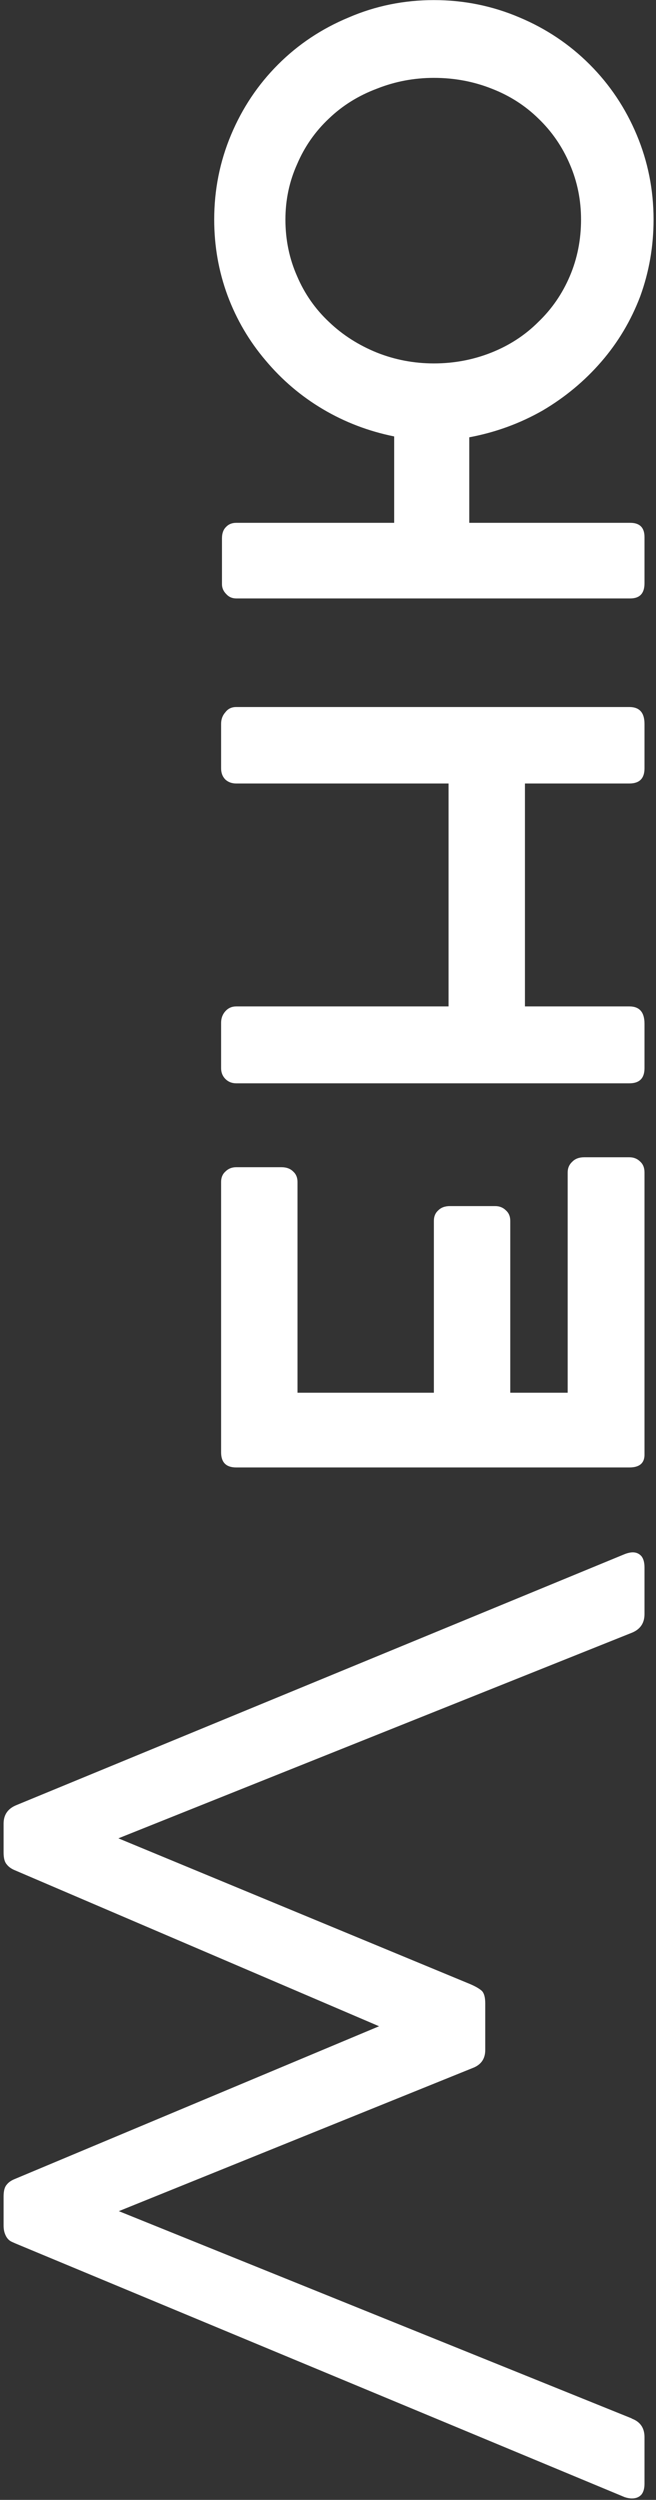<?xml version="1.0" encoding="UTF-8"?> <svg xmlns="http://www.w3.org/2000/svg" width="57" height="217" viewBox="0 0 57 217" fill="none"><rect x="0" y="0" width="57" height="217" fill="#333333" stroke="none"/><path d="M19.625 45.759C19.85 45.509 20.15 45.384 20.525 45.384L34.25 45.384L34.25 37.884C32.025 37.434 29.962 36.647 28.062 35.522C26.162 34.397 24.5 32.984 23.075 31.284C21.65 29.609 20.55 27.734 19.775 25.659C19 23.559 18.612 21.359 18.612 19.059C18.612 16.484 19.1 14.034 20.075 11.709C21.05 9.384 22.412 7.347 24.162 5.597C25.912 3.847 27.962 2.484 30.312 1.509C32.637 0.509 35.1 0.009 37.7 0.009C40.3 0.009 42.775 0.509 45.125 1.509C47.45 2.484 49.487 3.847 51.237 5.597C52.987 7.347 54.35 9.384 55.325 11.709C56.3 14.034 56.787 16.484 56.787 19.059C56.787 21.384 56.4 23.609 55.625 25.734C54.825 27.834 53.7 29.721 52.25 31.396C50.8 33.072 49.1 34.484 47.15 35.634C45.175 36.759 43.05 37.534 40.775 37.959L40.775 45.384L54.762 45.384C55.587 45.384 56 45.797 56 46.621L56 50.634C56 51.509 55.587 51.947 54.762 51.947L20.525 51.947C20.175 51.947 19.887 51.822 19.662 51.572C19.412 51.322 19.287 51.034 19.287 50.709L19.287 46.734C19.287 46.309 19.4 45.984 19.625 45.759ZM32.75 30.609C34.325 31.234 35.975 31.547 37.7 31.547C39.45 31.547 41.112 31.234 42.687 30.609C44.262 29.984 45.625 29.096 46.775 27.947C47.95 26.822 48.862 25.497 49.512 23.971C50.162 22.447 50.487 20.809 50.487 19.059C50.487 17.359 50.162 15.759 49.512 14.259C48.862 12.734 47.95 11.409 46.775 10.284C45.625 9.159 44.275 8.297 42.725 7.697C41.15 7.072 39.475 6.759 37.7 6.759C35.975 6.759 34.325 7.072 32.75 7.697C31.15 8.297 29.762 9.159 28.587 10.284C27.387 11.409 26.462 12.734 25.812 14.259C25.137 15.759 24.8 17.359 24.8 19.059C24.8 20.809 25.137 22.447 25.812 23.971C26.462 25.497 27.387 26.822 28.587 27.947C29.762 29.072 31.15 29.959 32.75 30.609Z" fill="white"></path><path d="M38.975 87.361L38.975 68.011L20.525 68.011C20.15 68.011 19.837 67.898 19.587 67.673C19.337 67.423 19.212 67.098 19.212 66.698L19.212 62.836C19.212 62.436 19.337 62.098 19.587 61.823C19.812 61.523 20.125 61.373 20.525 61.373L54.687 61.373C55.562 61.373 56 61.861 56 62.836L56 66.698C56 67.573 55.562 68.011 54.687 68.011L45.612 68.011L45.612 87.361L54.687 87.361C55.562 87.361 56 87.861 56 88.861L56 92.723C56 93.598 55.562 94.036 54.687 94.036L20.525 94.036C20.15 94.036 19.837 93.911 19.587 93.661C19.337 93.411 19.212 93.098 19.212 92.723L19.212 88.786C19.212 88.386 19.337 88.048 19.587 87.773C19.837 87.498 20.15 87.361 20.525 87.361L38.975 87.361Z" fill="white"></path><path d="M25.85 120.894L37.7 120.894L37.7 105.969C37.7 105.594 37.825 105.294 38.075 105.069C38.325 104.819 38.662 104.694 39.087 104.694L43.025 104.694C43.4 104.694 43.712 104.819 43.962 105.069C44.212 105.294 44.337 105.594 44.337 105.969L44.337 120.894L49.325 120.894L49.325 101.769C49.325 101.394 49.462 101.081 49.737 100.831C49.987 100.581 50.325 100.456 50.75 100.456L54.687 100.456C55.062 100.456 55.375 100.581 55.625 100.831C55.875 101.056 56 101.369 56 101.769L56 126.331C55.975 127.031 55.537 127.381 54.687 127.381L20.525 127.381C19.65 127.381 19.212 126.944 19.212 126.069L19.212 102.594C19.212 102.219 19.337 101.919 19.587 101.694C19.837 101.444 20.15 101.319 20.525 101.319L24.462 101.319C24.887 101.319 25.225 101.444 25.475 101.694C25.725 101.919 25.85 102.219 25.85 102.594L25.85 120.894Z" fill="white"></path><path d="M54.913 141.725L10.287 159.575L40.812 172.212C41.288 172.412 41.638 172.612 41.862 172.812C42.062 173.012 42.163 173.375 42.163 173.9L42.163 177.95C42.163 178.725 41.788 179.25 41.038 179.525L10.325 191.937L54.913 209.937L54.875 209.937C55.625 210.212 56 210.75 56 211.55L56 215.6C56 216 55.913 216.312 55.737 216.537C55.538 216.762 55.263 216.875 54.913 216.875C54.712 216.875 54.5 216.837 54.275 216.762L1.363 194.75L1.025 194.6C0.75 194.475 0.55 194.237 0.425 193.887C0.35 193.687 0.312 193.45 0.312 193.175L0.312 190.662C0.312 190.187 0.4 189.85 0.575 189.65C0.725 189.45 0.95 189.287 1.25 189.162L32.938 175.887L1.212 162.312C0.937 162.187 0.725 162.025 0.575 161.825C0.4 161.625 0.312 161.287 0.312 160.812L0.312 158.3C0.312 157.525 0.687 156.987 1.438 156.687L54.2 134.937C54.5 134.812 54.763 134.75 54.987 134.75C55.288 134.75 55.538 134.862 55.737 135.087C55.913 135.312 56 135.637 56 136.062L56 140.112C56 140.887 55.638 141.425 54.913 141.725Z" fill="white"></path></svg> 